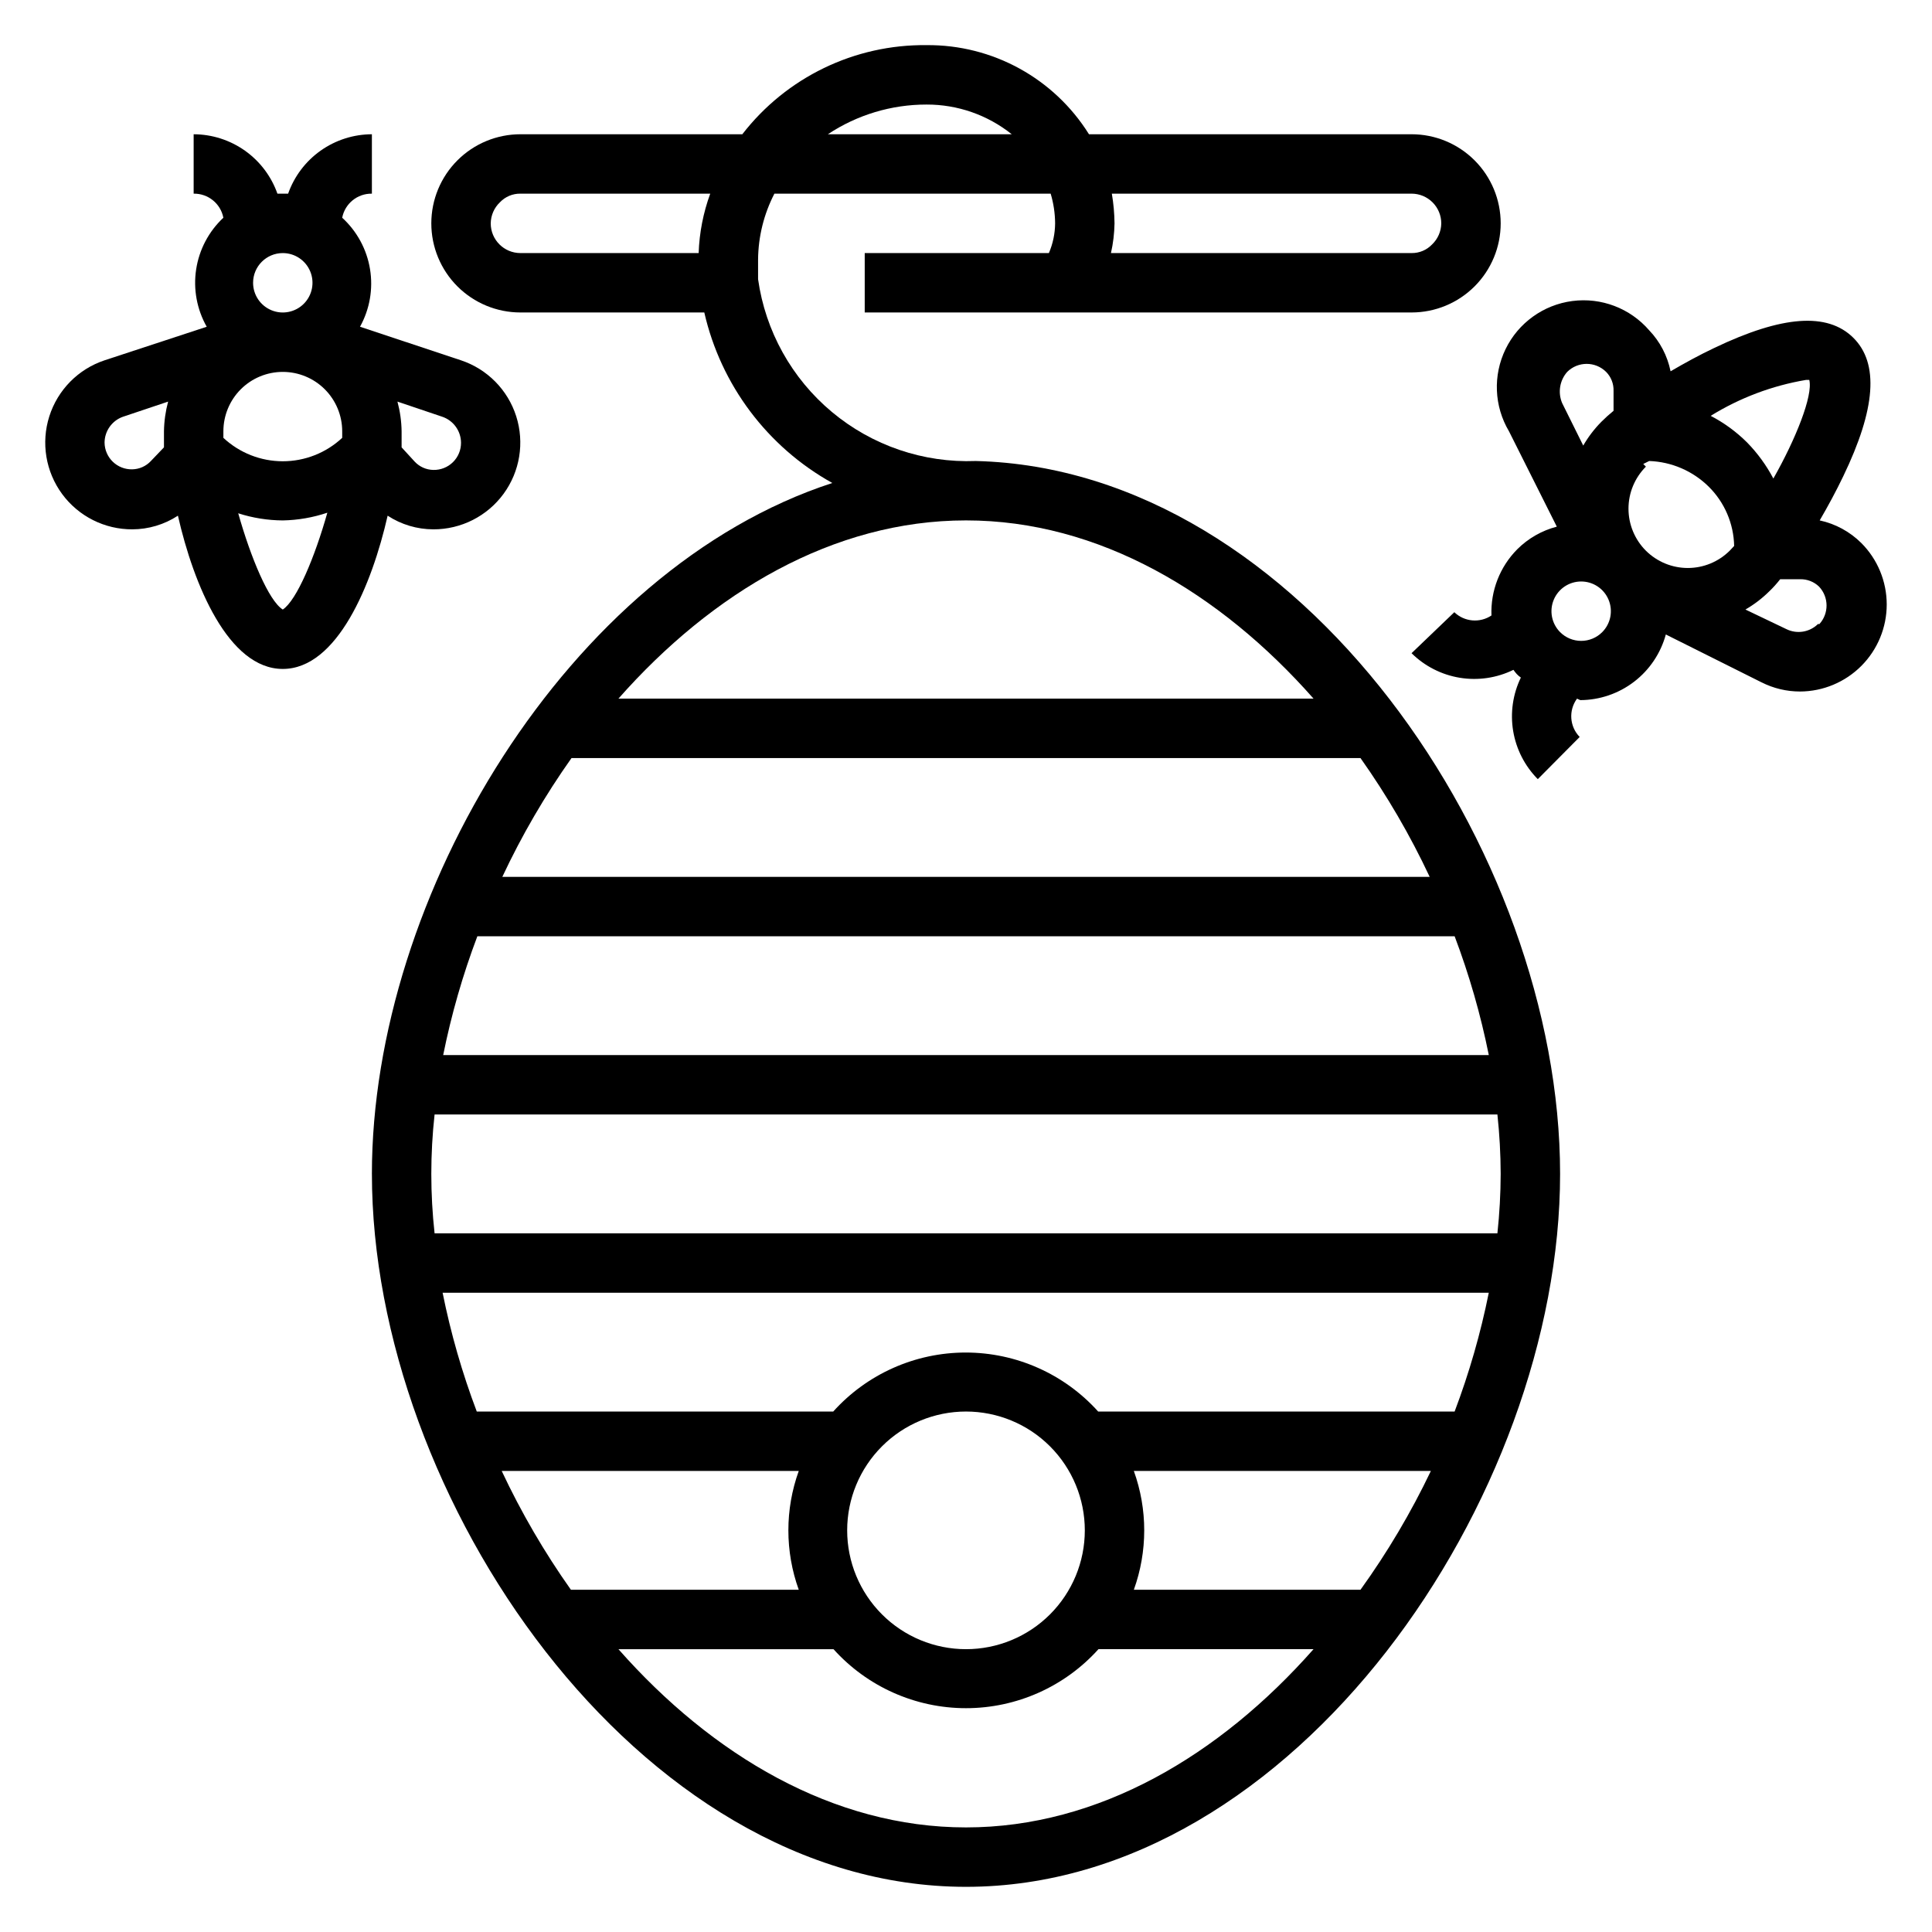 <?xml version="1.0" encoding="UTF-8"?>
<!-- Uploaded to: SVG Repo, www.svgrepo.com, Generator: SVG Repo Mixer Tools -->
<svg fill="#000000" width="800px" height="800px" version="1.1" viewBox="144 144 512 512" xmlns="http://www.w3.org/2000/svg">
 <g>
  <path d="m242.56 455.1c0 85.57 70.219 188.93 157.44 188.93 87.219 0 157.44-103.36 157.44-188.93 0-85.566-68.801-186.8-154.84-188.93-13.879 0.543-27.465-4.082-38.125-12.984-10.66-8.898-17.637-21.441-19.578-35.195v-5.195c0.051-6.082 1.535-12.07 4.328-17.477h73.211c0.766 2.555 1.16 5.207 1.18 7.875-0.023 2.707-0.582 5.383-1.652 7.871h-48.805v15.742h144.92c6.266 0 12.27-2.488 16.699-6.914 4.43-4.43 6.918-10.438 6.918-16.699 0-6.266-2.488-12.273-6.918-16.699-4.43-4.43-10.434-6.918-16.699-6.918h-85.488c-9.266-14.832-25.574-23.777-43.062-23.617-19.07-0.211-37.137 8.531-48.805 23.617h-58.805c-6.262 0-12.27 2.488-16.699 6.918-4.43 4.426-6.918 10.434-6.918 16.699 0 6.262 2.488 12.27 6.918 16.699 4.43 4.426 10.438 6.914 16.699 6.914h48.727c4.383 19.195 16.719 35.625 33.93 45.188-70.062 22.828-122.02 109.5-122.02 183.1zm196.09-259.78h79.43c2.09 0 4.09 0.832 5.566 2.309 1.477 1.477 2.305 3.477 2.305 5.566-0.027 2.113-0.906 4.129-2.438 5.586-1.41 1.488-3.383 2.316-5.434 2.285h-79.664c0.582-2.586 0.898-5.223 0.945-7.871-0.031-2.641-0.266-5.273-0.711-7.875zm-49.121-23.613c8.211-0.031 16.184 2.746 22.594 7.871h-48.727c7.746-5.141 16.836-7.879 26.133-7.871zm-60.379 39.359h-47.23c-4.348 0-7.871-3.523-7.871-7.871 0.027-2.117 0.906-4.133 2.441-5.59 1.41-1.488 3.379-2.316 5.43-2.285h50.301c-1.852 5.055-2.887 10.367-3.07 15.746zm-33.852 354.24h0.004c-7.035-9.934-13.172-20.473-18.344-31.488h78.723c-3.672 10.172-3.672 21.312 0 31.488zm104.7 62.977c-35.188 0-67.305-19.129-92.102-47.23h56.992v-0.004c8.957 9.953 21.719 15.637 35.109 15.637s26.152-5.684 35.109-15.637h56.992c-24.797 28.102-56.914 47.234-92.102 47.234zm-31.488-78.723c0-8.352 3.316-16.359 9.223-22.266 5.902-5.906 13.914-9.223 22.266-9.223s16.359 3.316 22.266 9.223c5.902 5.906 9.223 13.914 9.223 22.266 0 8.352-3.32 16.359-9.223 22.266-5.906 5.906-13.914 9.223-22.266 9.223s-16.363-3.316-22.266-9.223c-5.906-5.906-9.223-13.914-9.223-22.266zm136.03 15.742-60.062 0.004c3.672-10.176 3.672-21.316 0-31.488h78.719c-5.269 11.027-11.512 21.566-18.656 31.488zm24.953-47.23h-94.465c-8.957-9.953-21.719-15.637-35.109-15.637s-26.148 5.684-35.105 15.637h-94.465c-3.871-10.23-6.898-20.762-9.055-31.488h277.25c-2.156 10.727-5.184 21.258-9.055 31.488zm12.203-62.977c-0.016 5.262-0.305 10.516-0.867 15.746h-281.66c-1.156-10.465-1.156-21.023 0-31.488h281.66c0.562 5.231 0.852 10.484 0.867 15.742zm-3.148-31.488h-277.1c2.156-10.723 5.184-21.254 9.055-31.488h258.99c3.871 10.234 6.898 20.766 9.055 31.488zm-34.008-78.719c7.035 9.934 13.172 20.469 18.34 31.488h-245.76c5.168-11.02 11.305-21.555 18.34-31.488zm-104.54-62.977c35.188 0 67.305 19.129 92.102 47.23h-184.21c24.797-28.102 56.918-47.23 92.105-47.23z"/>
  <path d="m562.79 329.54c5.16-0.023 10.172-1.738 14.266-4.879 4.094-3.141 7.047-7.539 8.406-12.516l25.348 12.676v-0.004c3.168 1.609 6.676 2.445 10.234 2.441 6.102-0.027 11.941-2.477 16.246-6.801 4.305-4.328 6.715-10.184 6.711-16.289-0.008-6.102-2.43-11.953-6.742-16.27-3.027-3.008-6.852-5.082-11.02-5.984 2.203-3.777 4.41-7.871 6.219-11.652 8.66-17.949 9.523-29.992 2.676-36.762-6.848-6.769-18.812-5.902-36.762 2.676-3.856 1.812-7.871 4.016-11.652 6.219v0.004c-0.828-4.086-2.793-7.852-5.668-10.863-5.055-5.848-12.711-8.766-20.371-7.762-7.664 1.004-14.312 5.793-17.691 12.742-3.379 6.953-3.039 15.137 0.906 21.781l12.676 25.27c-3.961 1.031-7.574 3.098-10.473 5.984-4.617 4.648-7.098 11.004-6.848 17.555-3.074 2.059-7.172 1.699-9.84-0.867l-11.336 10.863c3.488 3.445 7.961 5.723 12.797 6.512 4.84 0.793 9.805 0.055 14.203-2.102 0.27 0.383 0.559 0.75 0.867 1.102 0.332 0.355 0.699 0.672 1.102 0.945-2.129 4.398-2.844 9.352-2.039 14.172 0.805 4.824 3.086 9.277 6.527 12.75l11.098-11.18c-2.688-2.758-2.984-7.051-0.707-10.156zm62.977-20.152c-2.219 2.168-5.562 2.707-8.348 1.34l-10.863-5.195c2.297-1.324 4.414-2.941 6.301-4.805 1.047-1 2.019-2.082 2.91-3.227h5.277c1.875-0.043 3.688 0.664 5.035 1.969 2.606 2.781 2.637 7.098 0.078 9.918zm-3.543-64.707h1.258c1.023 4.172-3.621 15.742-9.523 26.137-1.859-3.527-4.219-6.762-7.008-9.605-2.828-2.809-6.066-5.172-9.602-7.008 7.727-4.777 16.309-8.012 25.27-9.523zm-42.746 22.277 1.574-0.785c5.91 0.203 11.527 2.621 15.746 6.769 4.223 4.164 6.648 9.812 6.769 15.742l-1.18 1.258-0.004 0.004c-2.949 2.93-6.938 4.578-11.098 4.578-4.16 0-8.148-1.648-11.102-4.578-2.953-2.953-4.617-6.961-4.617-11.141 0-4.18 1.664-8.188 4.617-11.141zm-20.152-24.402c2.856-2.832 7.457-2.832 10.312 0 1.32 1.336 2.031 3.16 1.969 5.039v5.273c-1.129 0.914-2.203 1.887-3.227 2.91-1.863 1.887-3.481 4.004-4.805 6.301l-5.59-11.258c-1.176-2.785-0.656-5.996 1.34-8.266zm-1.891 68.957c-2.238-2.254-2.898-5.637-1.676-8.57 1.223-2.934 4.09-4.844 7.266-4.844 3.18 0 6.047 1.91 7.266 4.844 1.223 2.934 0.562 6.316-1.676 8.57-1.477 1.492-3.488 2.328-5.59 2.328-2.098 0-4.109-0.836-5.59-2.328z"/>
  <path d="m179.03 284.28c4.309-0.004 8.52-1.262 12.121-3.621 4.172 18.34 13.383 40.617 27.789 40.617s23.617-22.277 27.789-40.621v0.004c3.602 2.359 7.816 3.617 12.121 3.621 7.344 0.016 14.254-3.481 18.594-9.402 4.34-5.922 5.586-13.562 3.359-20.559-2.227-7-7.664-12.508-14.629-14.832l-26.766-8.895c2.574-4.644 3.512-10.023 2.652-15.266-0.855-5.242-3.453-10.043-7.375-13.625 0.727-3.758 4.047-6.445 7.871-6.379v-15.742c-4.871 0.012-9.621 1.535-13.598 4.352-3.973 2.82-6.977 6.797-8.602 11.391h-2.836c-1.621-4.594-4.629-8.57-8.602-11.391-3.977-2.816-8.723-4.34-13.598-4.352v15.742c3.828-0.066 7.148 2.621 7.875 6.379-3.871 3.621-6.41 8.441-7.211 13.68-0.801 5.242 0.188 10.598 2.801 15.211l-27.078 8.895c-6.977 2.324-12.418 7.848-14.641 14.855-2.223 7.008-0.957 14.656 3.398 20.578 4.359 5.922 11.289 9.398 18.641 9.359zm82.184-29.836c2.938 1 4.926 3.746 4.961 6.848 0.02 1.941-0.746 3.809-2.125 5.172-1.383 1.367-3.258 2.113-5.199 2.07-1.883-0.027-3.672-0.824-4.957-2.203l-3.465-3.777v-4.25-0.004c-0.039-2.656-0.41-5.301-1.102-7.871zm-42.273 51.09c-3.699-2.281-8.5-13.777-11.809-25.504v-0.004c3.816 1.23 7.801 1.867 11.809 1.891 4.019-0.074 8-0.766 11.809-2.047-3.305 11.73-8.109 23.223-11.809 25.664zm0-94.465c3.184 0 6.055 1.918 7.273 4.859 1.219 2.941 0.543 6.328-1.707 8.578s-5.637 2.926-8.578 1.707c-2.941-1.219-4.859-4.09-4.859-7.273 0-4.348 3.523-7.871 7.871-7.871zm0 31.488c4.176 0 8.18 1.656 11.133 4.609s4.613 6.957 4.613 11.133v1.73 0.004c-4.273 3.988-9.898 6.207-15.746 6.207-5.844 0-11.473-2.219-15.742-6.207v-1.73-0.004c0-4.176 1.656-8.18 4.609-11.133s6.957-4.609 11.133-4.609zm-42.352 11.887 11.965-4.016c-0.691 2.57-1.059 5.215-1.102 7.871v4.25l-3.465 3.625c-1.281 1.379-3.074 2.172-4.957 2.203-1.914 0.043-3.766-0.684-5.141-2.016-1.375-1.328-2.16-3.156-2.18-5.07 0.023-3.082 1.973-5.82 4.879-6.848z"/>
 </g>
</svg>